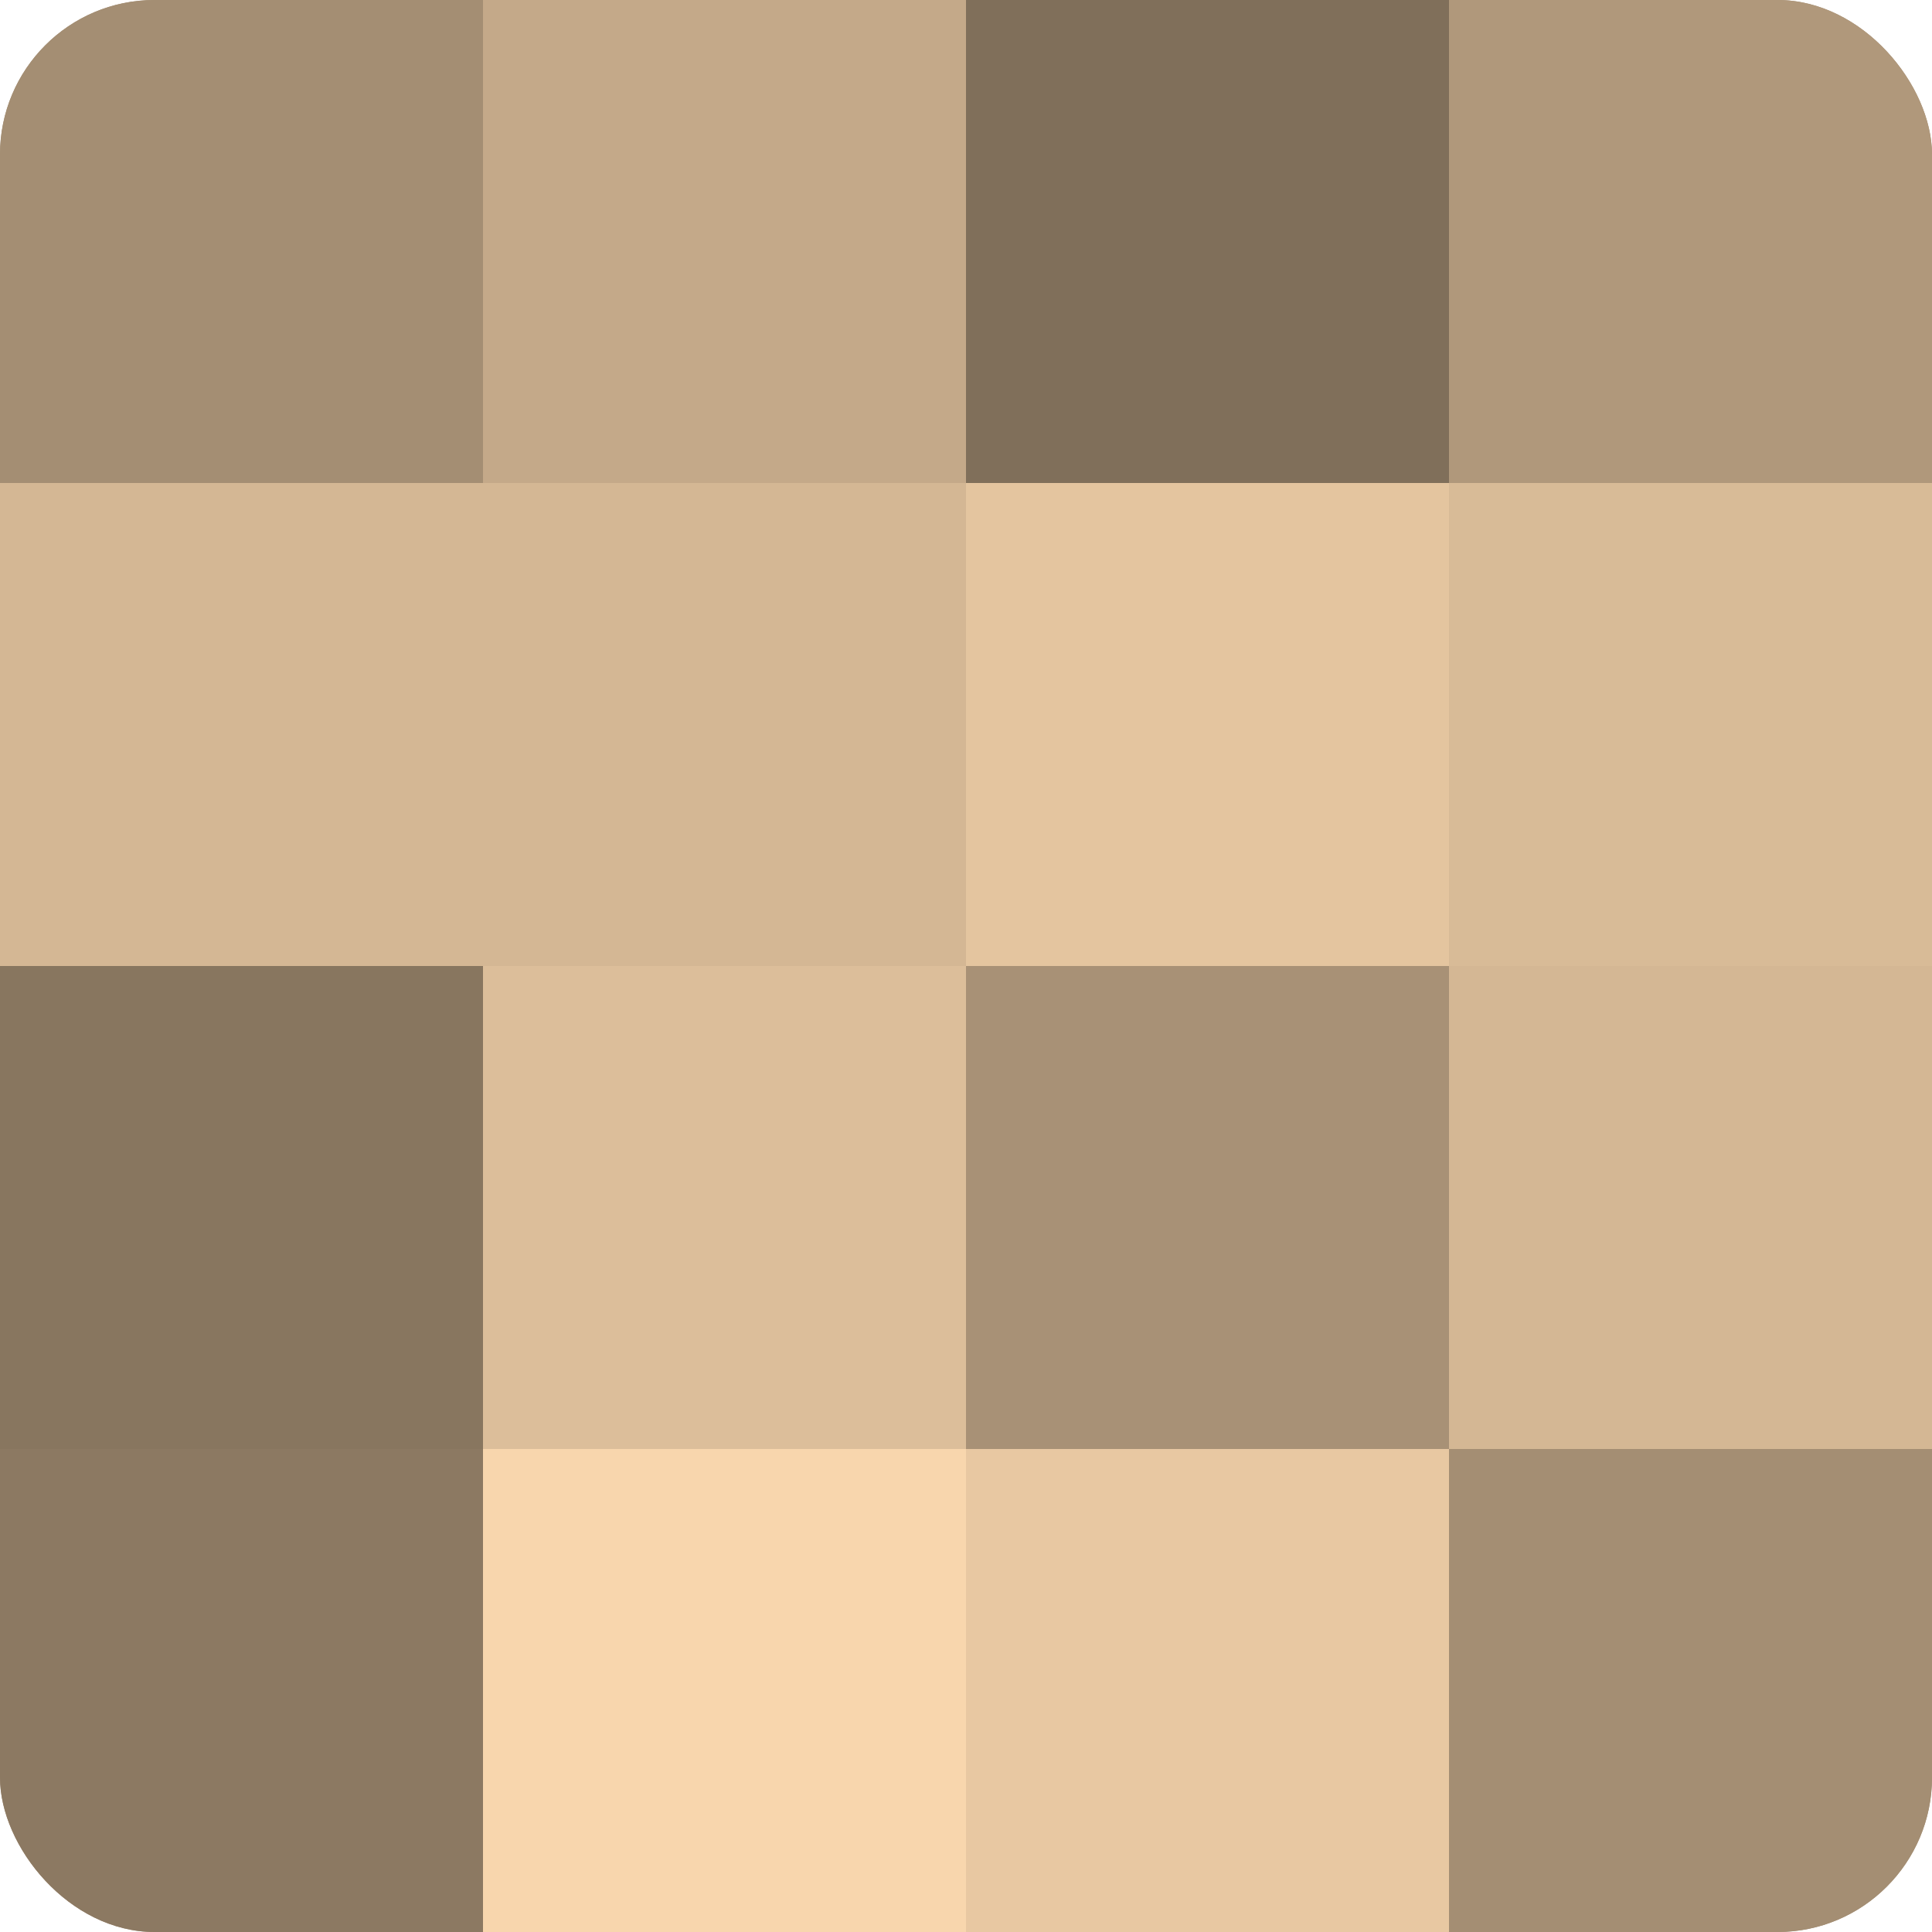 <?xml version="1.0" encoding="UTF-8"?>
<svg xmlns="http://www.w3.org/2000/svg" width="60" height="60" viewBox="0 0 100 100" preserveAspectRatio="xMidYMid meet"><defs><clipPath id="c" width="100" height="100"><rect width="100" height="100" rx="8" ry="8"/></clipPath></defs><g clip-path="url(#c)"><rect width="100" height="100" fill="#a08a70"/><rect width="25" height="25" fill="#a48e73"/><rect y="25" width="25" height="25" fill="#d4b794"/><rect y="50" width="25" height="25" fill="#88765f"/><rect y="75" width="25" height="25" fill="#8c7962"/><rect x="25" width="25" height="25" fill="#c4a989"/><rect x="25" y="25" width="25" height="25" fill="#d4b794"/><rect x="25" y="50" width="25" height="25" fill="#dcbe9a"/><rect x="25" y="75" width="25" height="25" fill="#f8d6ad"/><rect x="50" width="25" height="25" fill="#806f5a"/><rect x="50" y="25" width="25" height="25" fill="#e4c59f"/><rect x="50" y="50" width="25" height="25" fill="#a89176"/><rect x="50" y="75" width="25" height="25" fill="#e8c8a2"/><rect x="75" width="25" height="25" fill="#b0987b"/><rect x="75" y="25" width="25" height="25" fill="#d8bb97"/><rect x="75" y="50" width="25" height="25" fill="#d4b794"/><rect x="75" y="75" width="25" height="25" fill="#a48e73"/></g></svg>
